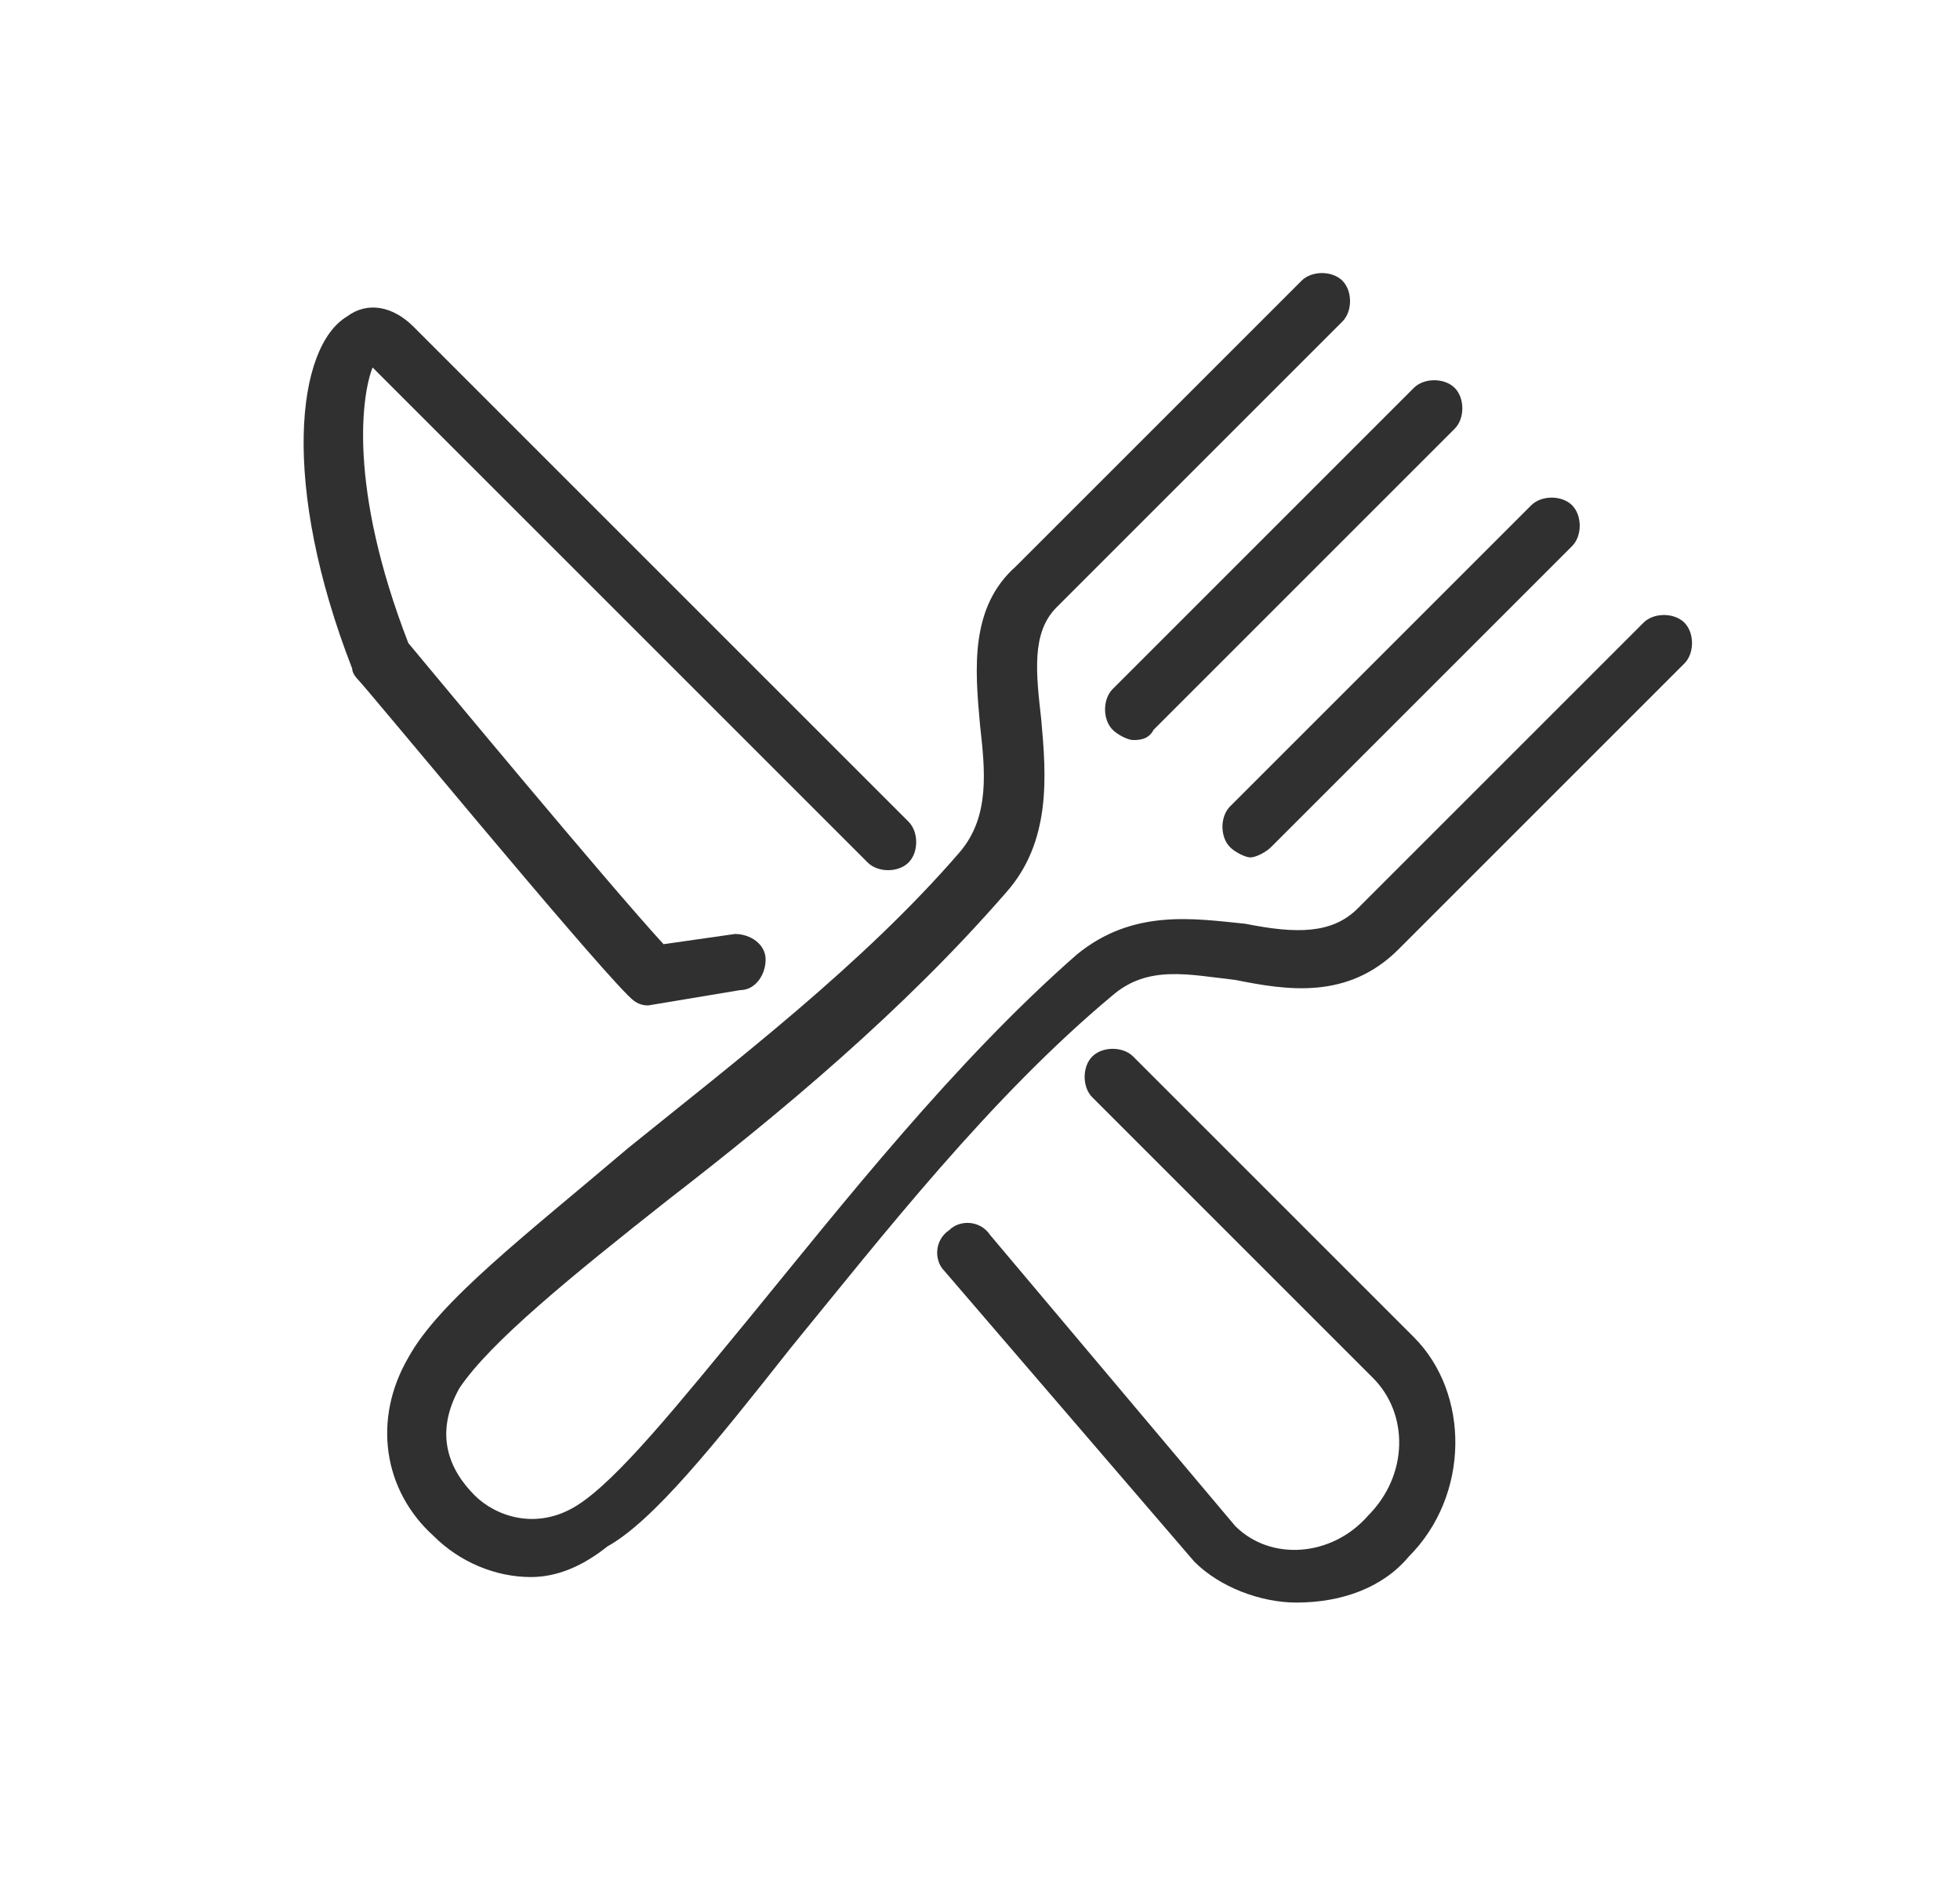 <?xml version="1.0" encoding="utf-8"?>
<!-- Generator: Adobe Illustrator 24.1.3, SVG Export Plug-In . SVG Version: 6.00 Build 0)  -->
<svg version="1.1" id="Calque_1" xmlns="http://www.w3.org/2000/svg" xmlns:xlink="http://www.w3.org/1999/xlink" x="0px" y="0px"
	 viewBox="0 0 38.4 36.9" style="enable-background:new 0 0 38.4 36.9;" xml:space="preserve">
<style type="text/css">
	.st0{fill:#303030;}
</style>
<g>
	<path class="st0" d="M10.4,30.9c-0.7,0-1.4-0.3-1.9-0.8c-1-0.9-1.2-2.3-0.5-3.5c0.6-1.1,2.3-2.4,4.3-4.1c2.1-1.7,4.6-3.6,6.5-5.8
		c0.6-0.7,0.5-1.6,0.4-2.5c-0.1-1.1-0.2-2.3,0.7-3.1l5.6-5.6c0.2-0.2,0.6-0.2,0.8,0c0.2,0.2,0.2,0.6,0,0.8l-5.6,5.6
		c-0.5,0.5-0.4,1.3-0.3,2.2c0.1,1.1,0.2,2.4-0.7,3.4c-2,2.3-4.4,4.3-6.6,6c-1.9,1.5-3.5,2.8-4.1,3.7c-0.5,0.9-0.2,1.6,0.3,2.1
		c0.4,0.4,1.2,0.7,2,0.2c0.8-0.5,2-2,3.4-3.7c1.8-2.2,4-5,6.4-7.1c1.1-0.9,2.3-0.7,3.3-0.6c1,0.2,1.7,0.2,2.2-0.3l5.6-5.6
		c0.2-0.2,0.6-0.2,0.8,0c0.2,0.2,0.2,0.6,0,0.8l-5.6,5.6c-1,1-2.2,0.8-3.2,0.6c-0.9-0.1-1.7-0.3-2.4,0.3c-2.4,2-4.5,4.7-6.3,6.9
		c-1.5,1.9-2.7,3.4-3.6,3.9C11.4,30.7,10.9,30.9,10.4,30.9z"/>
	<path class="st0" d="M22.2,14.5c-0.1,0-0.3-0.1-0.4-0.2c-0.2-0.2-0.2-0.6,0-0.8l5.9-5.9c0.2-0.2,0.6-0.2,0.8,0
		c0.2,0.2,0.2,0.6,0,0.8l-5.9,5.9C22.5,14.5,22.3,14.5,22.2,14.5z"/>
	<path class="st0" d="M24.5,16.8c-0.1,0-0.3-0.1-0.4-0.2c-0.2-0.2-0.2-0.6,0-0.8l5.9-5.9c0.2-0.2,0.6-0.2,0.8,0
		c0.2,0.2,0.2,0.6,0,0.8l-5.9,5.9C24.8,16.7,24.6,16.8,24.5,16.8z"/>
	<path class="st0" d="M25.4,31.4c-0.7,0-1.5-0.3-2-0.8l-4.9-5.7c-0.2-0.2-0.2-0.6,0.1-0.8c0.2-0.2,0.6-0.2,0.8,0.1l4.8,5.7
		c0.7,0.7,1.9,0.6,2.6-0.2c0.8-0.8,0.8-2,0.1-2.7l-5.5-5.5c-0.2-0.2-0.2-0.6,0-0.8s0.6-0.2,0.8,0l5.5,5.5c1.1,1.1,1.1,3.1-0.1,4.3
		C27.1,31.1,26.3,31.4,25.4,31.4z"/>
	<path class="st0" d="M12.7,19.7c-0.2,0-0.3-0.1-0.4-0.2c-0.9-0.9-5.1-6-5.3-6.2c0,0-0.1-0.1-0.1-0.2C5.5,9.5,5.8,6.8,6.8,6.2
		C7.2,5.9,7.7,6,8.1,6.4l9.7,9.7c0.2,0.2,0.2,0.6,0,0.8s-0.6,0.2-0.8,0L7.3,7.2C7.1,7.7,6.8,9.5,8,12.6c0.5,0.6,3.9,4.7,5,5.9
		l1.4-0.2c0.3,0,0.6,0.2,0.6,0.5c0,0.3-0.2,0.6-0.5,0.6L12.7,19.7C12.8,19.7,12.8,19.7,12.7,19.7z"/>
</g>
</svg>
